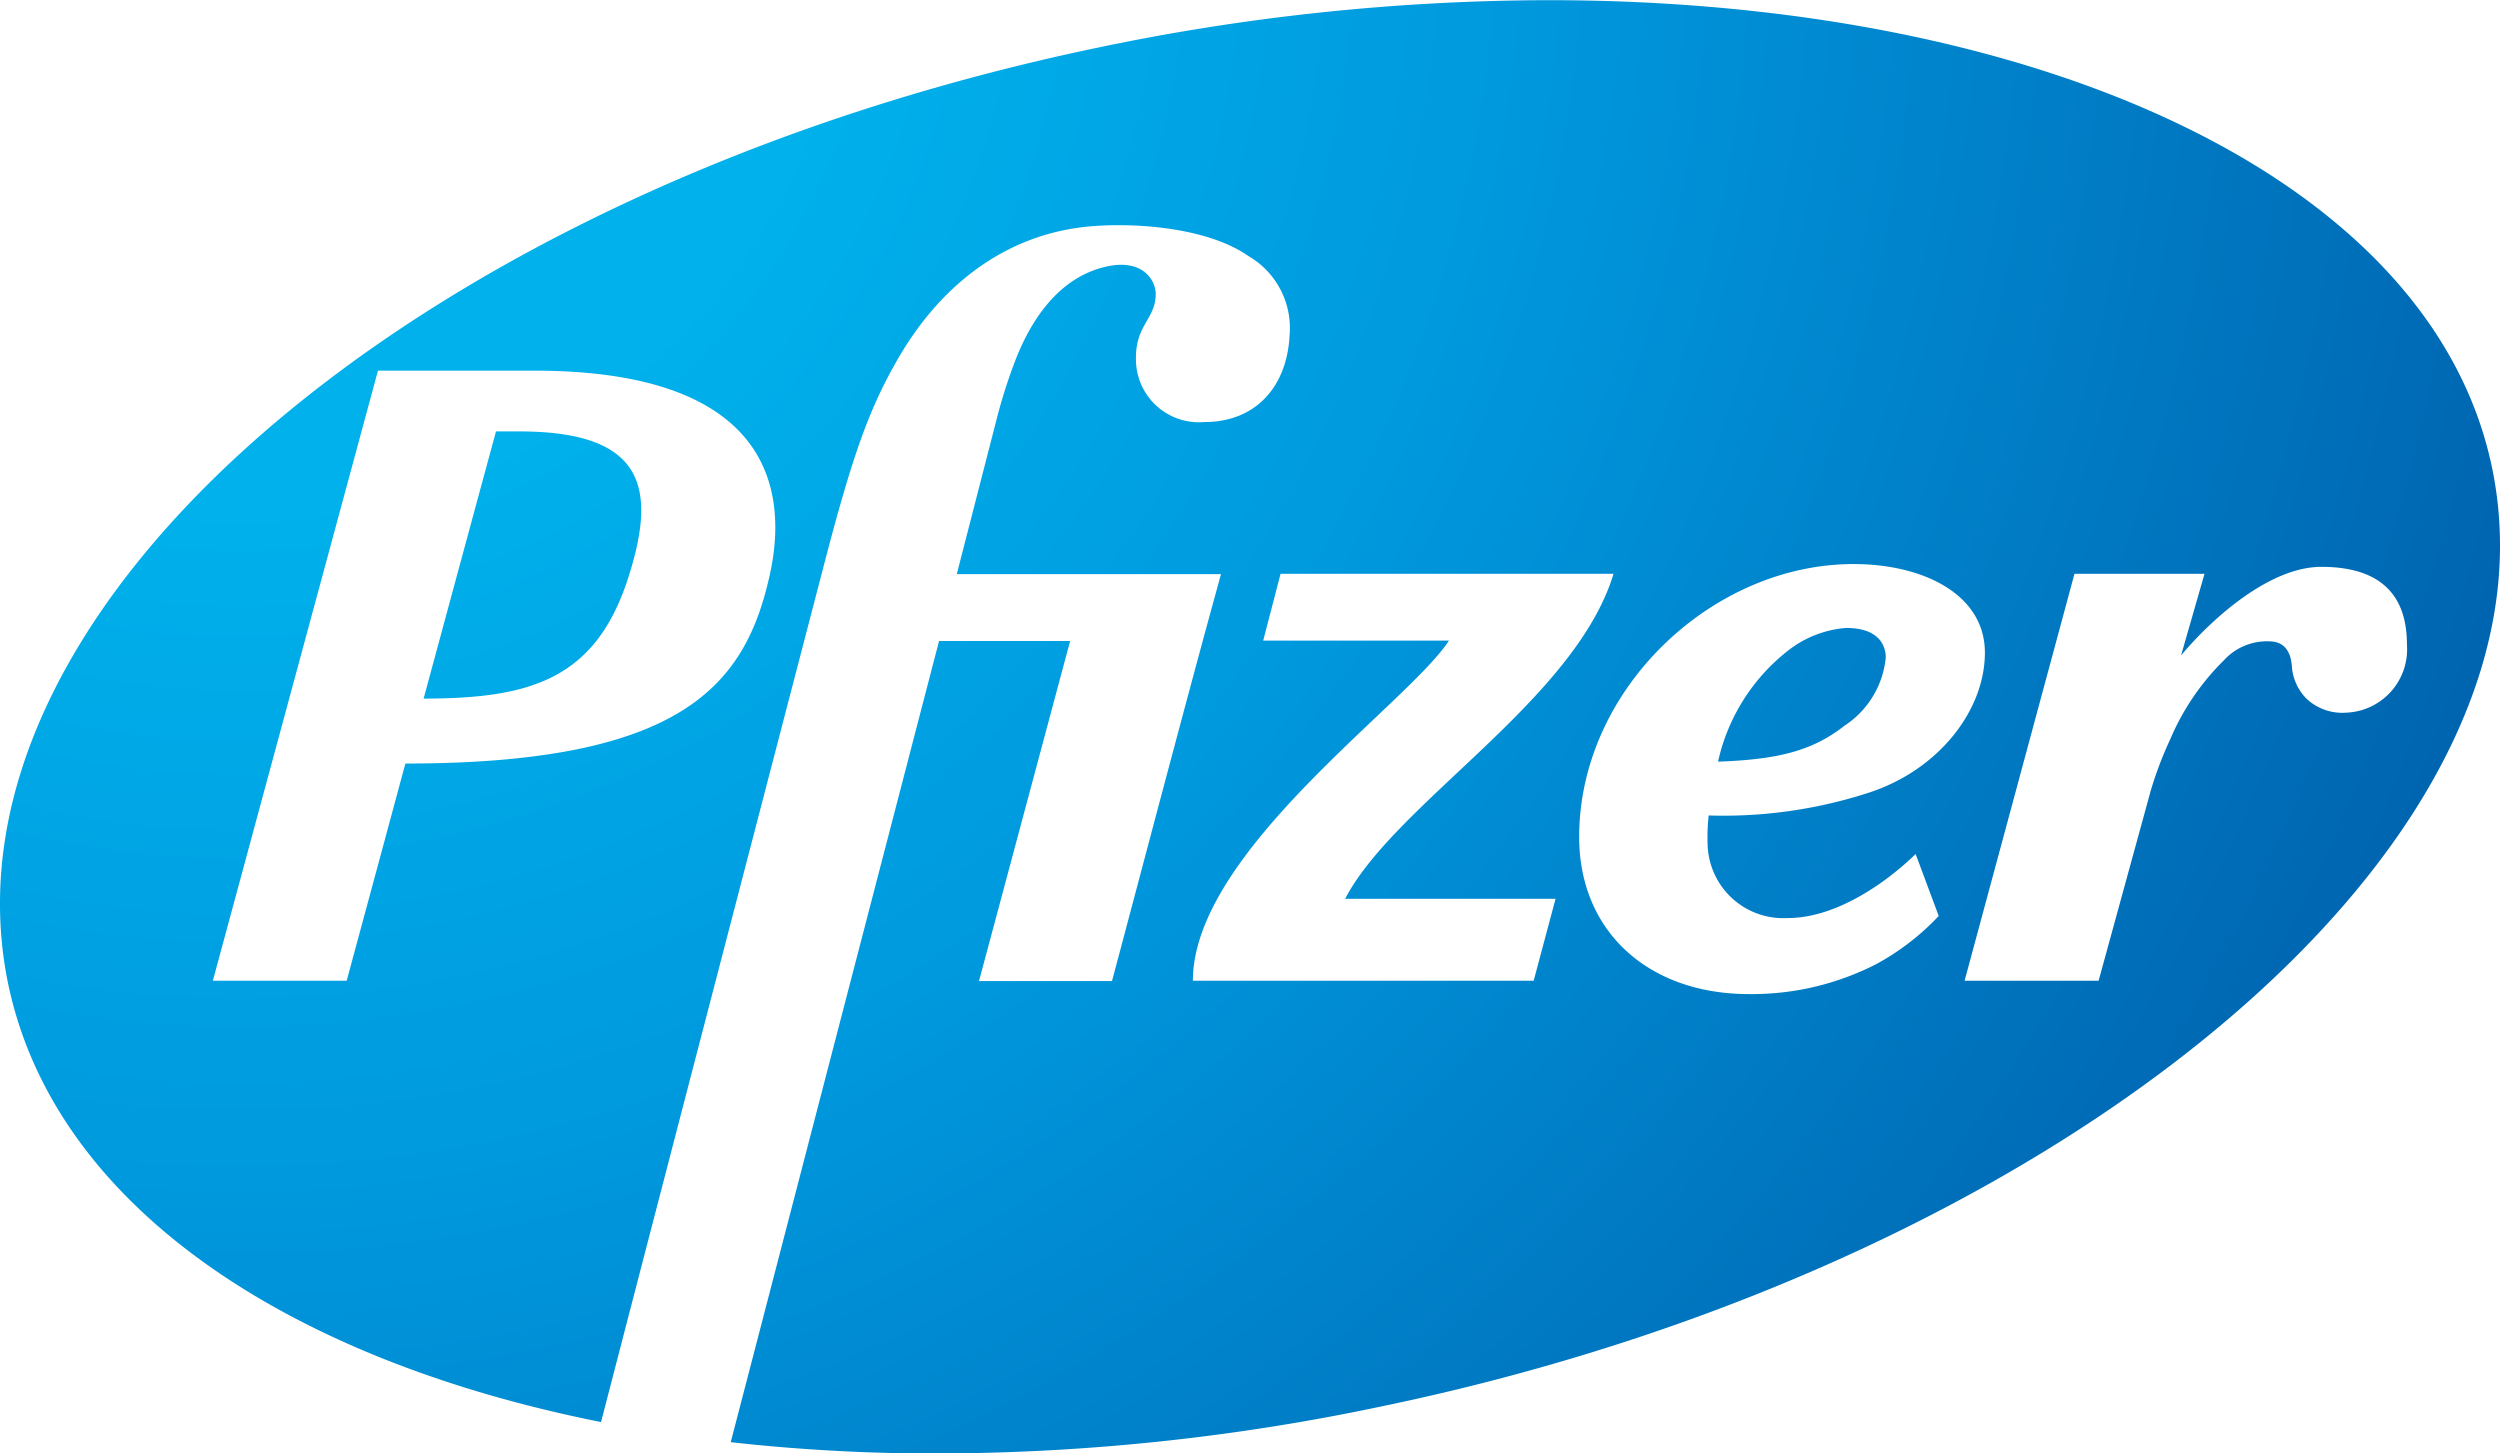 <?xml version="1.0" encoding="UTF-8"?> <svg xmlns="http://www.w3.org/2000/svg" xmlns:xlink="http://www.w3.org/1999/xlink" id="Layer_3" data-name="Layer 3" viewBox="0 0 144 83.71"> <defs> <style>.cls-1{fill:url(#radial-gradient);}</style> <radialGradient id="radial-gradient" cx="249.18" cy="351.34" r="138.14" gradientUnits="userSpaceOnUse"> <stop offset="0.25" stop-color="#00b1eb"></stop> <stop offset="0.53" stop-color="#0099de"></stop> <stop offset="1" stop-color="#0063af"></stop> </radialGradient> </defs> <title>pfizer_cmyk_pos</title> <path class="cls-1" d="M266.13,377.91h-9l-9.51,35.14h7.71c.48-1.78,1.83-6.76,3.38-12.51,15.79,0,19.49-4.43,20.93-10.61C280.84,384.93,279.88,377.91,266.13,377.91Zm5.47,11.76c-1.88,6.06-5.72,7.12-11.84,7.13,1.5-5.54,3.06-11.31,4.17-15.39h1.34C272.54,381.41,273.15,384.72,271.6,389.67Zm97.47-.46c-3,0-6.32,3-8.08,5.1l1.35-4.7h-7.49l-6.33,23.44h7.72l3-10.94a21.58,21.58,0,0,1,1.14-3,14.11,14.11,0,0,1,3.07-4.51,3.36,3.36,0,0,1,2.87-1.08c.75.12,1,.75,1.05,1.4a2.94,2.94,0,0,0,.83,1.87,3,3,0,0,0,2.29.82A3.65,3.65,0,0,0,374,393.7C374,391.74,373.32,389.21,369.07,389.21Zm-40.77.4H309.12l-1,3.85h10.7c-2.36,3.63-14.75,12.18-14.75,19.59h19.63l1.26-4.72H312.84C315.71,402.82,326.09,396.9,328.3,389.61Zm13.29,8.76c-1.81,1.42-3.78,1.94-7.27,2.06a11.18,11.18,0,0,1,4-6.37,6.19,6.19,0,0,1,3.38-1.33c1.87,0,2.28,1,2.28,1.71A5.3,5.3,0,0,1,341.59,398.37Zm4.11,7.38c-.4.4-3.79,3.69-7.38,3.69a4.36,4.36,0,0,1-4.6-4.19,11.17,11.17,0,0,1,.06-1.72,27.06,27.06,0,0,0,9.25-1.32c4-1.31,6.66-4.73,6.66-8.06s-3.51-5.1-7.57-5.1c-8.16,0-15.8,7.23-15.8,15.72,0,5.41,3.95,9.05,9.79,9.05a15.74,15.74,0,0,0,7.29-1.71,14.24,14.24,0,0,0,3.63-2.79ZM379.36,388c0,20.38-27.94,42-64.43,49.57a125,125,0,0,1-25.36,2.71,105.44,105.44,0,0,1-12.12-.65l12-46.15H297l-5.25,19.59h7.66c.94-3.49,4.29-16.25,6.28-23.44H290.47l2.3-8.94a30.53,30.53,0,0,1,1.1-3.44c1.26-3.2,3.18-5,5.5-5.39,1.87-.3,2.55.87,2.56,1.62,0,1.46-1.16,1.77-1.14,3.74a3.63,3.63,0,0,0,3.94,3.65c2.93,0,4.76-2,4.91-5a4.79,4.79,0,0,0-2.37-4.56c-2.29-1.61-6.39-1.95-9.14-1.71-5.06.46-8.67,3.61-10.92,7.41-1.73,2.94-2.7,5.56-4.45,12.32,0,0-8.91,34.19-12.78,49.14-18.32-3.65-31.51-12.61-34.15-25.24a22.66,22.66,0,0,1-.47-4.63c0-20.33,26.85-41.71,63.25-49.3a127.67,127.67,0,0,1,25.91-2.73c28.22,0,50.89,10.21,54.38,26.92A22,22,0,0,1,379.36,388Z" transform="translate(-235.36 -356.56)"></path> </svg> 